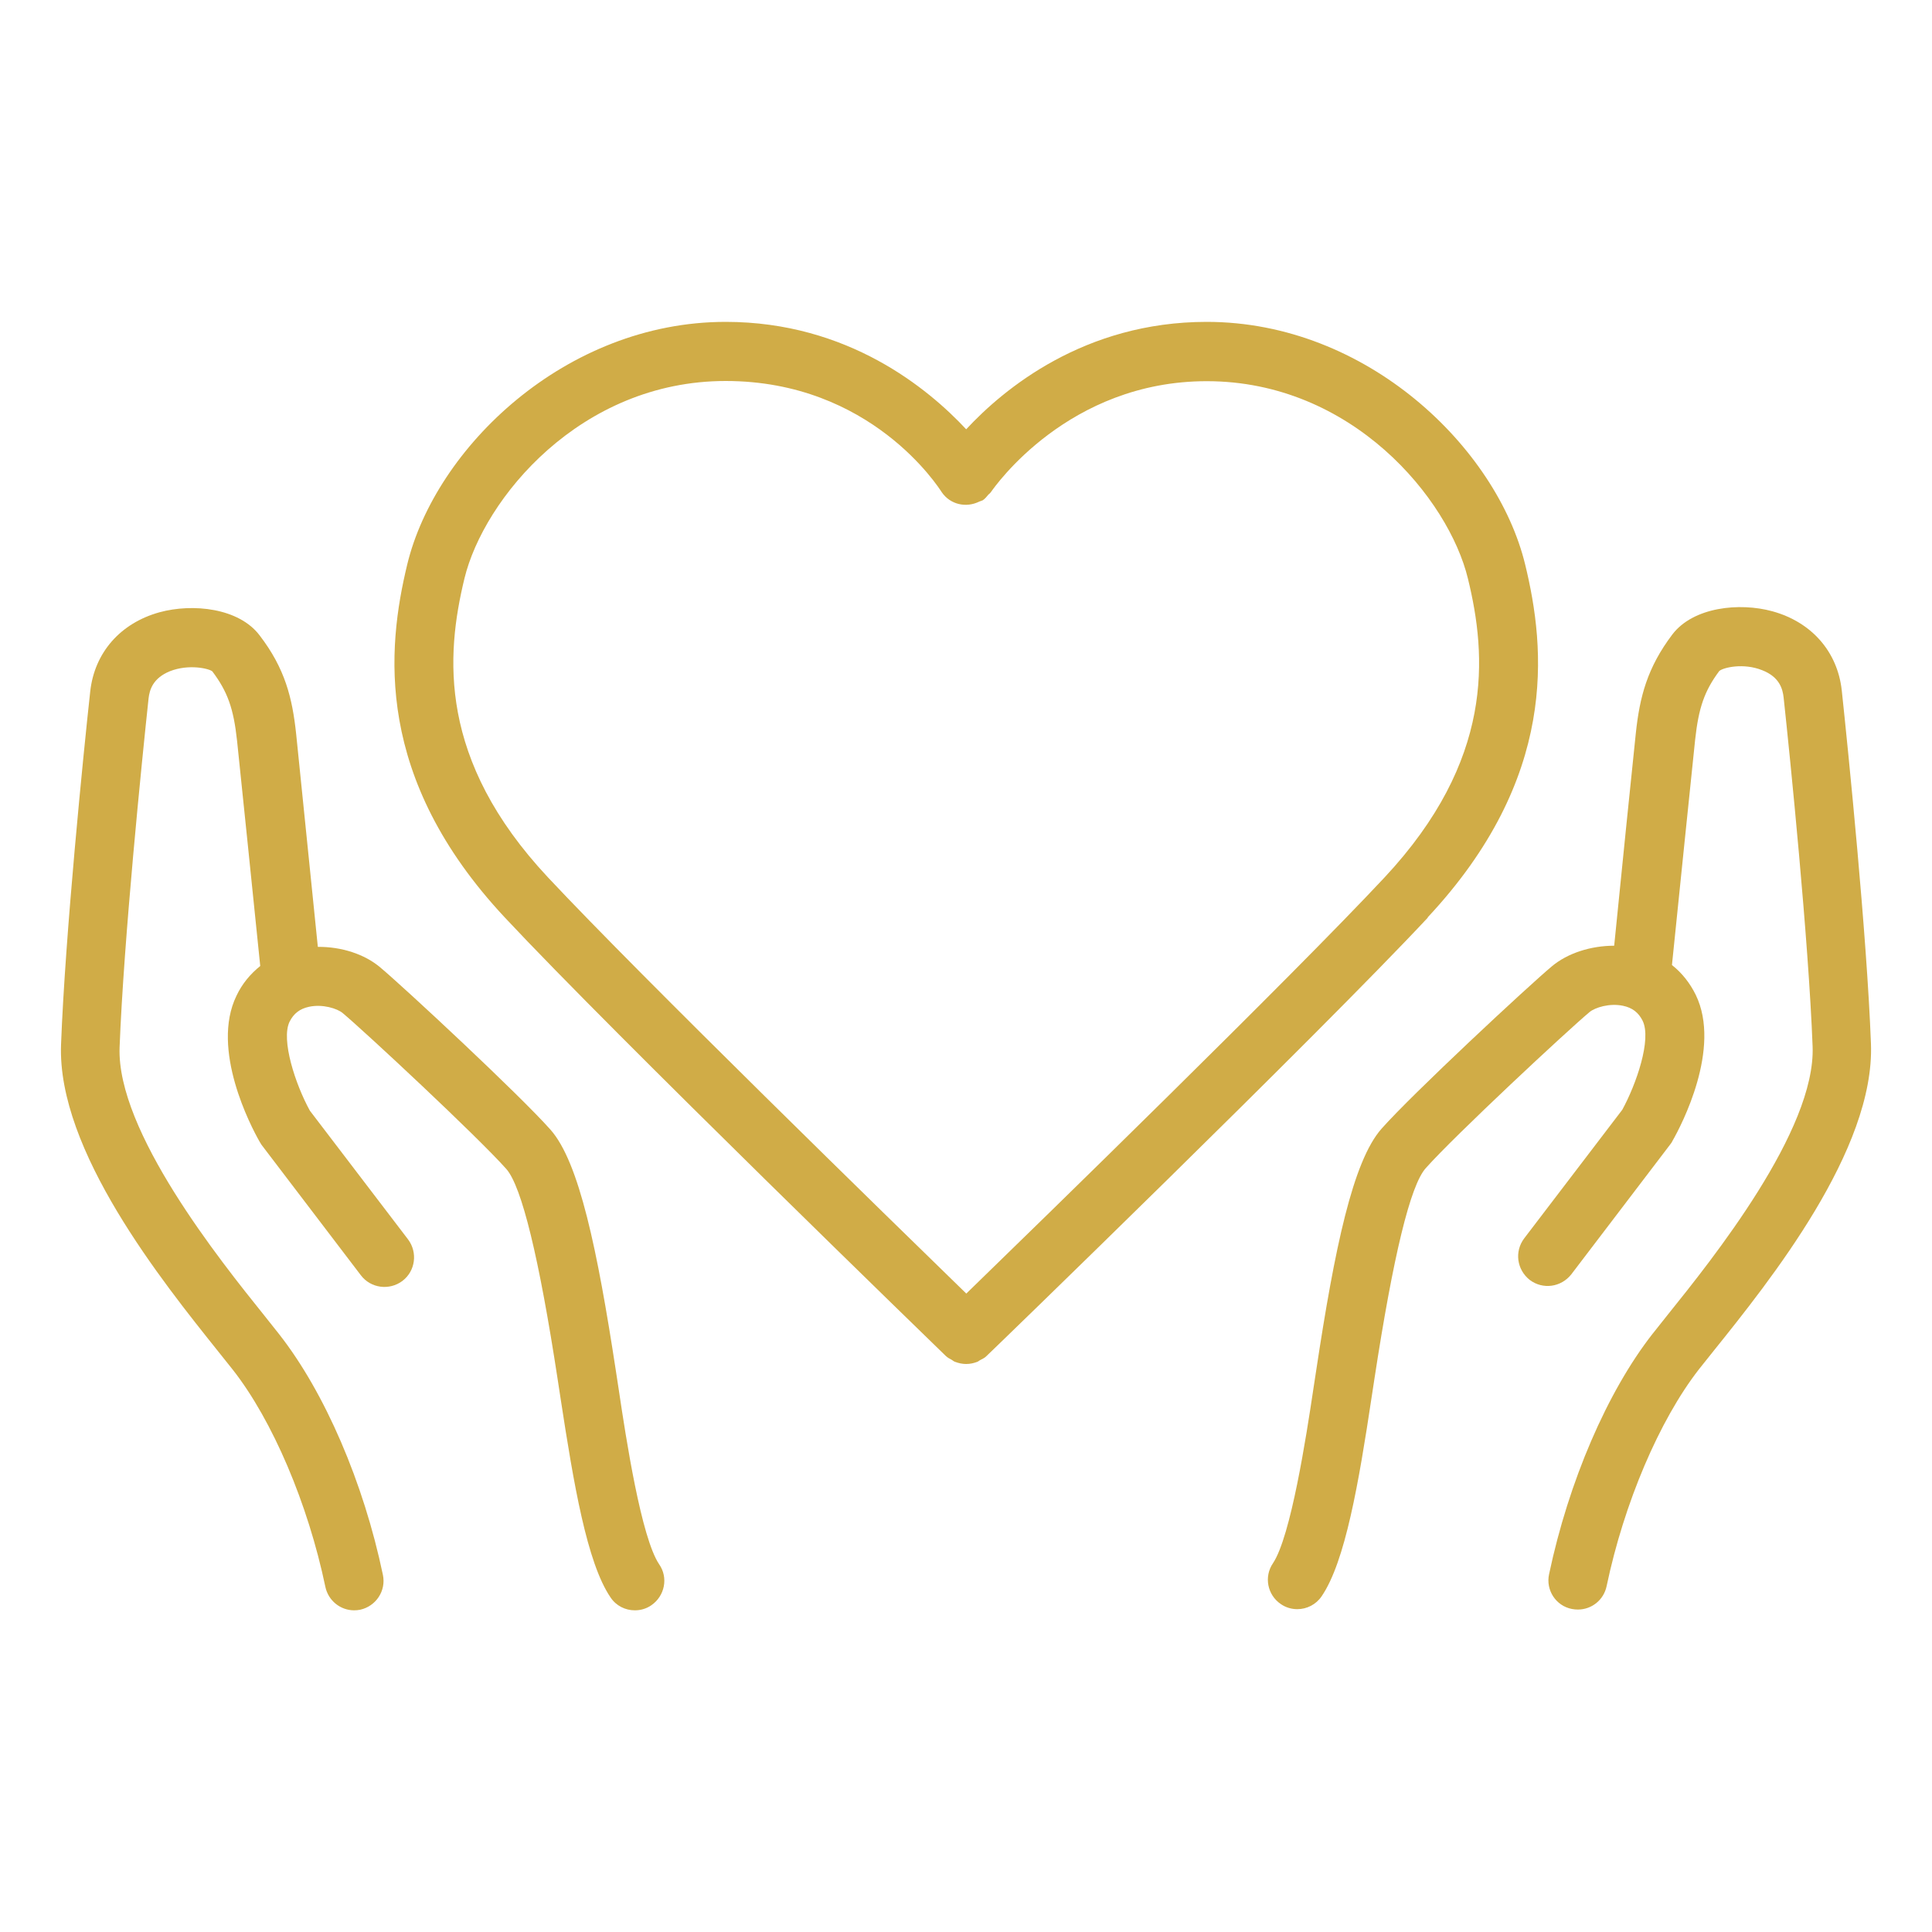 <?xml version="1.0" encoding="UTF-8"?>
<svg id="Layer_1" data-name="Layer 1" xmlns="http://www.w3.org/2000/svg" viewBox="0 0 100 100">
  <defs>
    <style>
      .cls-1 {
        fill: #D0AC47;
      }
    </style>
  </defs>
  <g id="Page-1">
    <g id="Group-2">
      <g id="Group">
        <path id="Shape" class="cls-1" d="m73.89,47.49c6.76-7.23,6.12-13.89,5.05-18.28-1.47-6.03-8.19-12.55-16.48-12.55-6.34,0-10.51,3.47-12.45,5.56-1.95-2.09-6.11-5.56-12.45-5.56-8.29,0-15.02,6.52-16.48,12.55-1.06,4.38-1.71,11.05,5.05,18.28,5.72,6.12,22.65,22.52,22.82,22.69.09.09.21.15.32.21.05.03.1.08.17.1.19.07.37.11.57.11s.38-.04.57-.11c.06-.02.1-.07.17-.1.11-.06.23-.11.32-.21.19-.17,17.12-16.57,22.84-22.69h0Zm-23.88,19.46c-3.8-3.7-16.81-16.37-21.65-21.54-5.69-6.08-5.29-11.47-4.32-15.47,1-4.12,5.99-10.22,13.52-10.22s11.03,5.52,11.18,5.75c.44.65,1.27.83,1.95.49.05-.02.1-.03.16-.06h.01c.12-.08.21-.19.3-.3.04-.04.09-.07.12-.12,0,0,0-.01.01-.01.21-.3,4.01-5.74,11.17-5.74,7.53,0,12.52,6.09,13.52,10.22.98,4.01,1.36,9.39-4.32,15.47-4.84,5.18-17.85,17.85-21.65,21.54h0Z"/>
        <path id="Path" class="cls-1" d="m16.45,49c-.32-3.11-.98-9.6-1.12-11-.2-1.89-.58-3.4-1.89-5.11-1.07-1.42-3.46-1.67-5.18-1.2-2.03.56-3.37,2.09-3.59,4.1-.35,3.18-1.3,12.66-1.51,18.27-.21,5.49,5.24,12.27,8.15,15.91l.75.94c2.05,2.62,3.88,6.92,4.78,11.22.15.72.78,1.22,1.49,1.22.1,0,.21-.01.31-.03.82-.18,1.35-.98,1.18-1.8-1-4.79-3.01-9.45-5.37-12.46l-.77-.97c-2.29-2.85-7.65-9.54-7.49-13.88.21-5.51,1.16-14.9,1.5-18.06.05-.44.22-1.05,1.11-1.41.97-.38,2.01-.14,2.19.01.79,1.05,1.1,1.92,1.28,3.59.16,1.5.92,8.93,1.2,11.66-.51.41-.94.92-1.23,1.54-1.35,2.77.75,6.77,1.19,7.54.03.06.07.11.11.18l5.14,6.75c.51.67,1.47.8,2.15.29.67-.51.8-1.47.29-2.15l-5.08-6.66c-.75-1.36-1.51-3.68-1.05-4.61.21-.42.53-.67,1.01-.77.7-.15,1.45.09,1.73.32,1.14.95,6.99,6.4,8.48,8.08.79.9,1.69,4.56,2.66,10.92l.15.98c.67,4.38,1.36,8.48,2.58,10.27.29.44.77.67,1.26.67.29,0,.59-.08.85-.26.7-.48.89-1.43.41-2.12-.93-1.37-1.72-6.53-2.09-9.02l-.15-.98c-.96-6.28-1.9-10.81-3.38-12.49-1.59-1.8-7.6-7.39-8.81-8.4-.82-.7-2.03-1.08-3.23-1.07h0Z"/>
        <path id="Path-2" data-name="Path" class="cls-1" d="m85.55,69.02c-2.36,3.01-4.36,7.67-5.37,12.46-.18.82.35,1.64,1.18,1.8.1.02.21.03.31.03.71,0,1.34-.49,1.49-1.22.9-4.29,2.73-8.59,4.78-11.22l.75-.94c2.93-3.65,8.36-10.42,8.15-15.91-.21-5.6-1.17-15.09-1.51-18.28-.22-2.01-1.56-3.54-3.59-4.1-1.71-.47-4.1-.22-5.18,1.2-1.3,1.72-1.69,3.23-1.89,5.11-.15,1.4-.81,7.88-1.12,11-1.2,0-2.41.38-3.23,1.07-1.21,1.01-7.22,6.6-8.81,8.4-1.49,1.68-2.43,6.21-3.38,12.49l-.15.98c-.37,2.48-1.17,7.64-2.09,9.02-.48.7-.29,1.65.41,2.12.26.18.56.26.85.26.49,0,.97-.24,1.26-.67,1.22-1.79,1.92-5.88,2.58-10.27l.15-.98c.97-6.35,1.86-10.03,2.66-10.91,1.49-1.68,7.34-7.13,8.48-8.08.28-.23,1.03-.47,1.73-.32.48.1.8.35,1.01.77.48.97-.33,3.29-1.05,4.61l-5.08,6.66c-.51.68-.38,1.62.29,2.15.68.51,1.62.38,2.15-.29l5.14-6.75c.04-.05.08-.11.11-.18.44-.77,2.54-4.77,1.19-7.54-.3-.61-.72-1.14-1.23-1.54.28-2.73,1.04-10.16,1.2-11.66.18-1.67.49-2.54,1.25-3.56.21-.18,1.25-.43,2.22-.04.9.35,1.06.97,1.11,1.41.34,3.16,1.29,12.54,1.5,18.06.17,4.34-5.2,11.03-7.49,13.88l-.77.97Z"/>
      </g>
    </g>
  </g>
</svg>